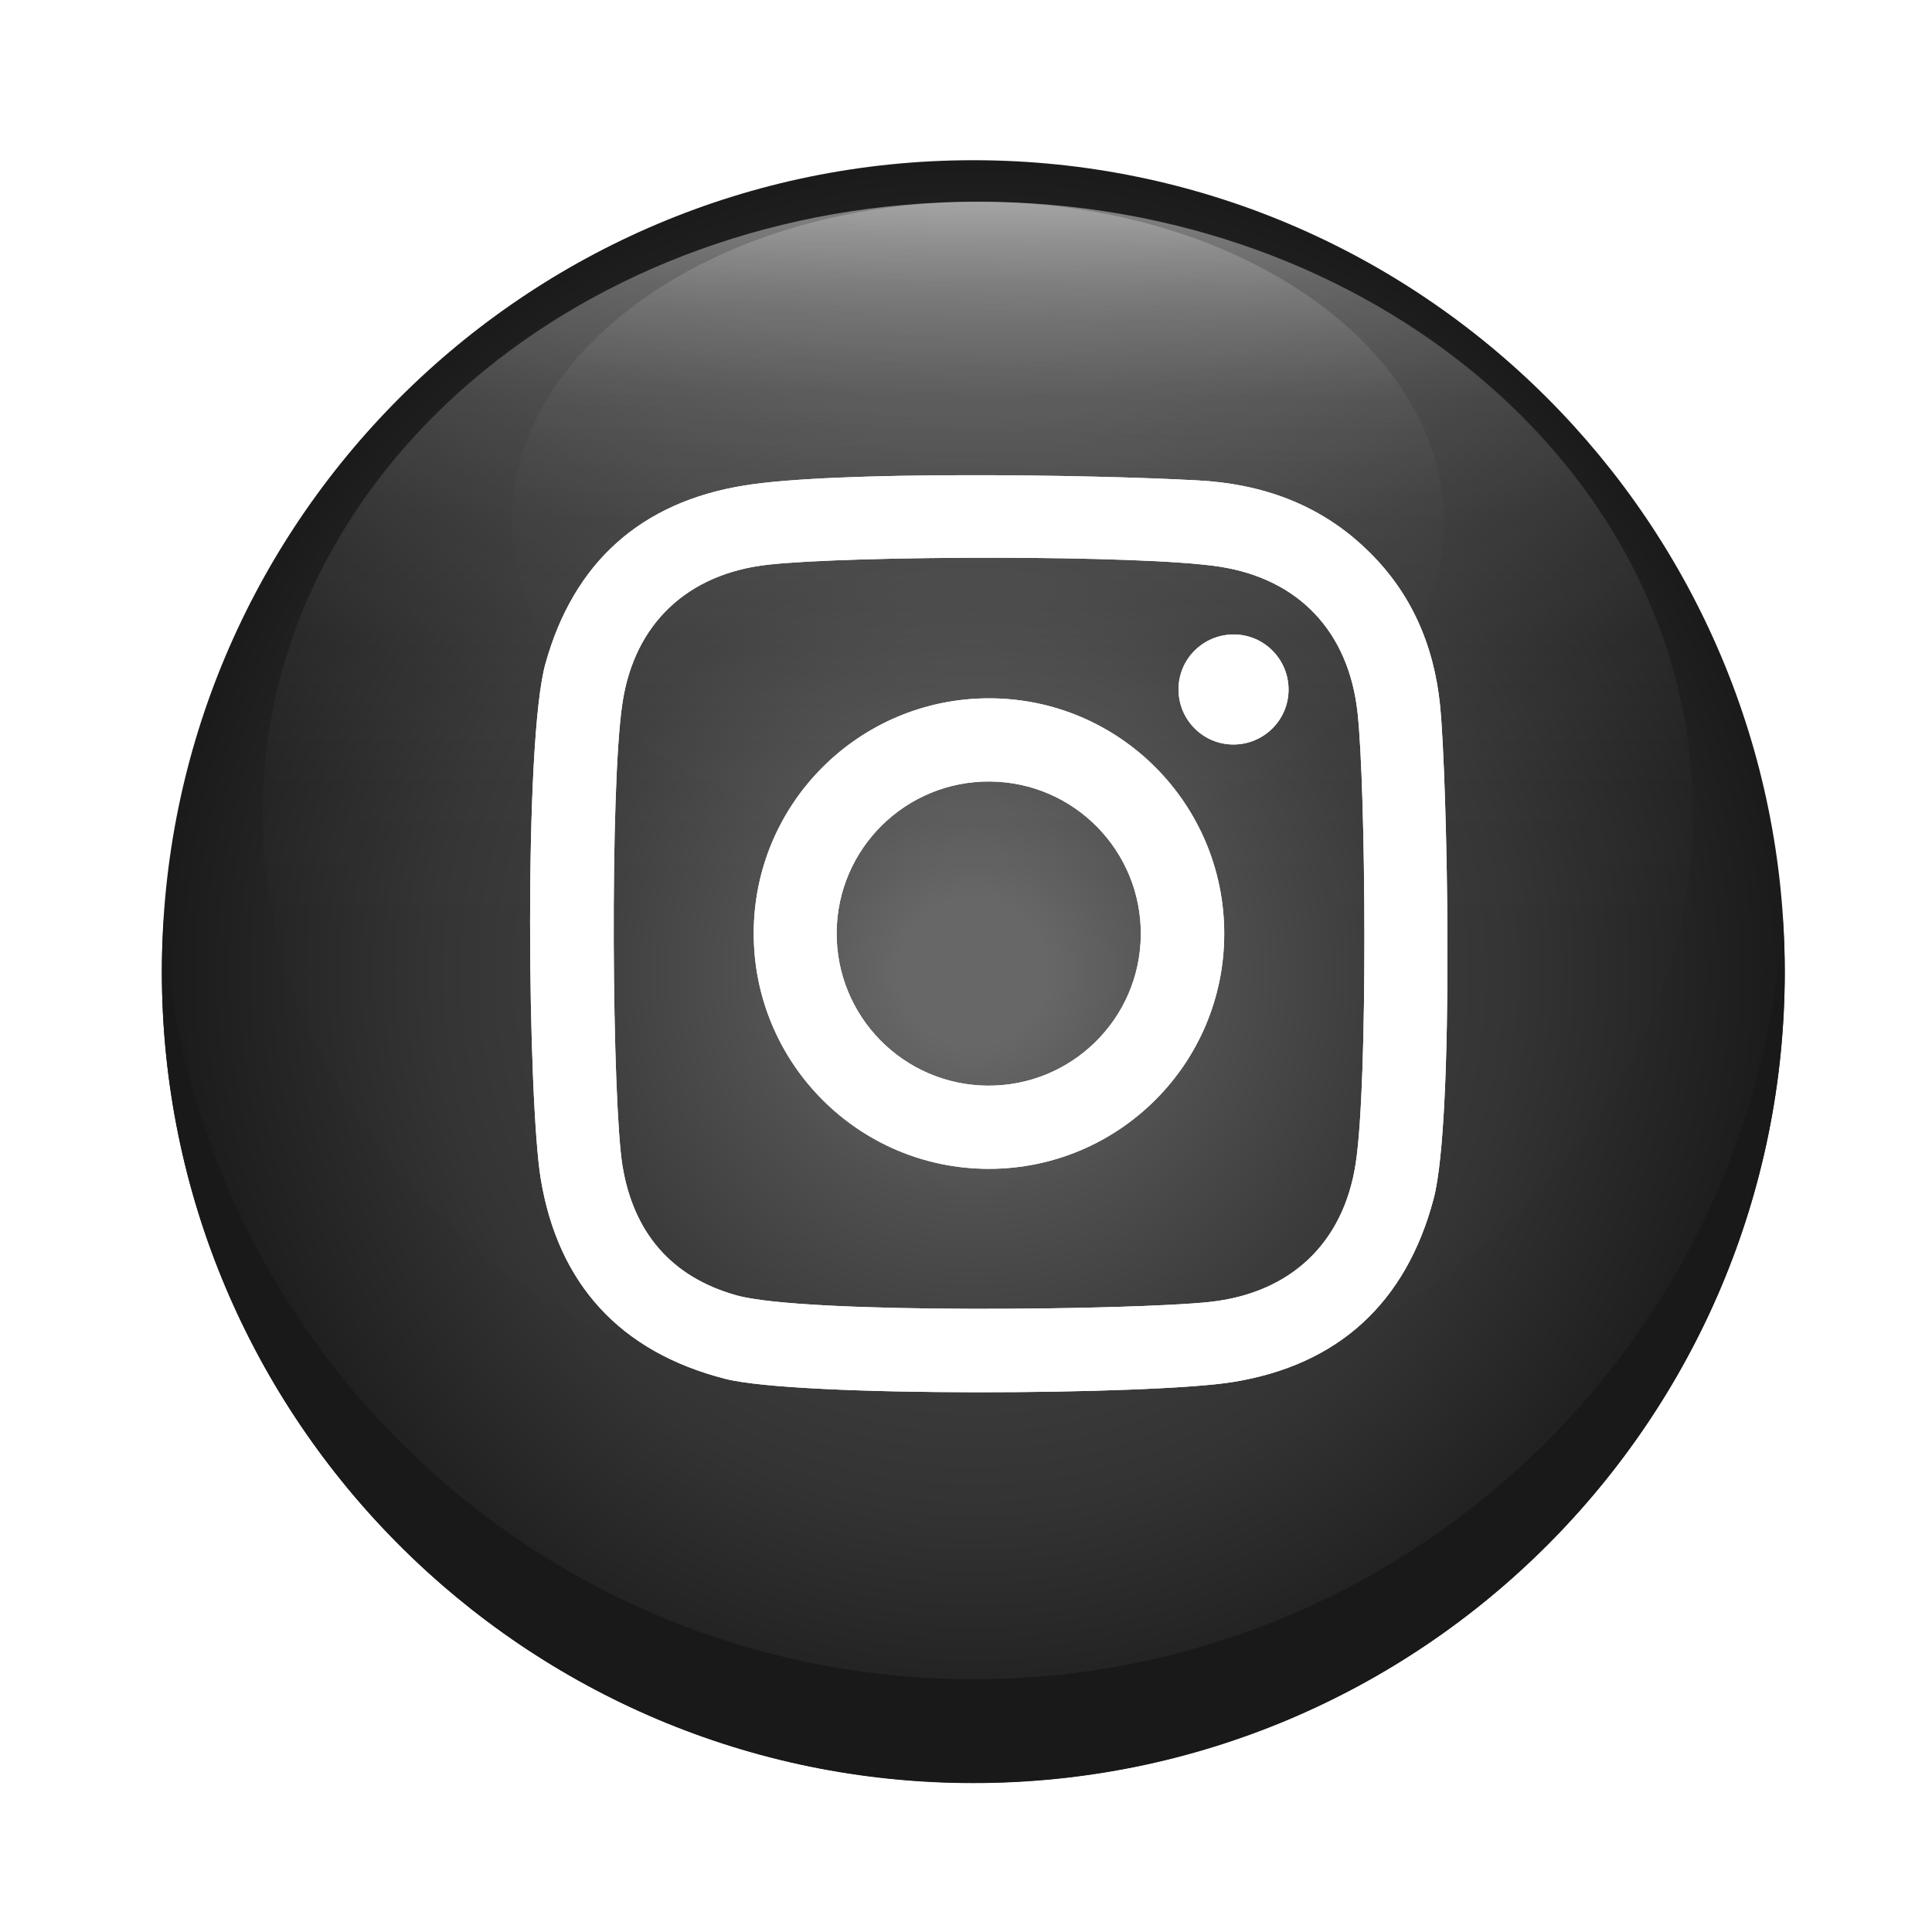 <svg width="82" height="82" viewBox="0 0 82 82" fill="none" xmlns="http://www.w3.org/2000/svg">
<g filter="url(#filter0_d_518_2682)">
<path d="M38.31 71.68C57.331 71.68 72.75 56.261 72.75 37.24C72.75 18.219 57.331 2.8 38.31 2.8C19.289 2.8 3.87 18.219 3.87 37.24C3.87 56.261 19.289 71.68 38.31 71.68Z" fill="url(#paint0_radial_518_2682)"/>
<path d="M38.31 67.27C20.03 67.27 5.09 53.03 3.95 35.03C3.9 35.76 3.87 36.49 3.87 37.23C3.87 56.25 19.29 71.67 38.31 71.67C57.33 71.67 72.75 56.25 72.75 37.23C72.75 36.49 72.72 35.76 72.67 35.03C71.53 53.02 56.59 67.27 38.31 67.27Z" fill="#191919"/>
<path opacity="0.45" d="M38.5 56.42C55.262 56.42 68.85 44.81 68.85 30.49C68.85 16.169 55.262 4.56 38.5 4.56C21.738 4.56 8.15 16.169 8.15 30.49C8.15 44.81 21.738 56.42 38.5 56.42Z" fill="url(#paint1_linear_518_2682)"/>
<path opacity="0.45" d="M38.5 31.72C49.424 31.72 58.28 25.64 58.28 18.14C58.28 10.639 49.424 4.56 38.5 4.56C27.576 4.56 18.72 10.639 18.72 18.14C18.72 25.64 27.576 31.72 38.5 31.72Z" fill="url(#paint2_linear_518_2682)"/>
<path d="M58.12 25.929C57.86 23.369 56.88 21.099 54.97 19.289C52.97 17.379 50.52 16.529 47.83 16.389C43.25 16.139 32.39 15.979 28.57 16.609C24.21 17.319 21.35 19.859 20.15 24.169C19.22 27.479 19.41 42.749 19.95 46.029C20.69 50.509 23.33 53.379 27.77 54.519C30.84 55.309 45.93 55.209 49.32 54.659C53.8 53.939 56.68 51.299 57.85 46.869C58.74 43.469 58.43 28.999 58.12 25.929ZM54.54 45.379C54.02 48.779 51.76 50.889 48.34 51.259C45.2 51.599 31.17 51.789 28.26 50.979C25.47 50.199 23.88 48.289 23.42 45.479C22.98 42.799 22.87 29.409 23.42 25.829C23.93 22.459 26.19 20.349 29.59 19.969C33.04 19.579 45.45 19.539 48.75 20.049C52.14 20.569 54.25 22.829 54.62 26.259C54.97 29.449 55.07 41.939 54.54 45.379ZM38.98 25.639C33.47 25.639 28.99 30.099 28.99 35.619C28.99 41.129 33.45 45.609 38.97 45.609C44.48 45.609 48.96 41.149 48.96 35.629C48.96 30.119 44.5 25.639 38.98 25.639ZM38.91 42.079C35.34 42.049 32.48 39.129 32.51 35.569C32.54 31.999 35.46 29.139 39.02 29.169C42.59 29.199 45.45 32.119 45.42 35.679C45.39 39.249 42.47 42.109 38.91 42.079ZM51.69 25.269C51.69 26.559 50.64 27.599 49.35 27.599C48.06 27.599 47.02 26.549 47.02 25.259C47.02 23.969 48.07 22.929 49.36 22.929C50.65 22.929 51.69 23.979 51.69 25.269Z" fill="white"/>
<path d="M58.12 25.929C57.86 23.369 56.88 21.099 54.97 19.289C52.97 17.379 50.52 16.529 47.83 16.389C43.25 16.139 32.39 15.979 28.57 16.609C24.21 17.319 21.35 19.859 20.15 24.169C19.22 27.479 19.41 42.749 19.95 46.029C20.69 50.509 23.33 53.379 27.77 54.519C30.84 55.309 45.93 55.209 49.32 54.659C53.8 53.939 56.68 51.299 57.85 46.869C58.74 43.469 58.43 28.999 58.12 25.929ZM54.54 45.379C54.02 48.779 51.76 50.889 48.34 51.259C45.2 51.599 31.17 51.789 28.26 50.979C25.47 50.199 23.88 48.289 23.42 45.479C22.98 42.799 22.87 29.409 23.42 25.829C23.93 22.459 26.19 20.349 29.59 19.969C33.04 19.579 45.45 19.539 48.75 20.049C52.14 20.569 54.25 22.829 54.62 26.259C54.97 29.449 55.07 41.939 54.54 45.379ZM38.98 25.639C33.47 25.639 28.99 30.099 28.99 35.619C28.99 41.129 33.45 45.609 38.97 45.609C44.48 45.609 48.96 41.149 48.96 35.629C48.96 30.119 44.5 25.639 38.98 25.639ZM38.91 42.079C35.34 42.049 32.48 39.129 32.51 35.569C32.54 31.999 35.46 29.139 39.02 29.169C42.59 29.199 45.45 32.119 45.42 35.679C45.39 39.249 42.47 42.109 38.91 42.079ZM51.69 25.269C51.69 26.559 50.64 27.599 49.35 27.599C48.06 27.599 47.02 26.549 47.02 25.259C47.02 23.969 48.07 22.929 49.36 22.929C50.65 22.929 51.69 23.979 51.69 25.269Z" fill="white"/>
</g>
<defs>
<filter id="filter0_d_518_2682" x="2.87" y="2.8" width="76.88" height="76.88" filterUnits="userSpaceOnUse" color-interpolation-filters="sRGB">
<feFlood flood-opacity="0" result="BackgroundImageFix"/>
<feColorMatrix in="SourceAlpha" type="matrix" values="0 0 0 0 0 0 0 0 0 0 0 0 0 0 0 0 0 0 127 0" result="hardAlpha"/>
<feOffset dx="3" dy="4"/>
<feGaussianBlur stdDeviation="2"/>
<feColorMatrix type="matrix" values="0 0 0 0 0 0 0 0 0 0 0 0 0 0 0 0 0 0 0.3 0"/>
<feBlend mode="normal" in2="BackgroundImageFix" result="effect1_dropShadow_518_2682"/>
<feBlend mode="normal" in="SourceGraphic" in2="effect1_dropShadow_518_2682" result="shape"/>
</filter>
<radialGradient id="paint0_radial_518_2682" cx="0" cy="0" r="1" gradientUnits="userSpaceOnUse" gradientTransform="translate(38.31 37.24) scale(34.44)">
<stop offset="0.09" stop-color="#666666"/>
<stop offset="0.28" stop-color="#4F4F4F"/>
<stop offset="0.51" stop-color="#3A3A3A"/>
<stop offset="0.66" stop-color="#333333"/>
<stop offset="1" stop-color="#1A1A1A"/>
</radialGradient>
<linearGradient id="paint1_linear_518_2682" x1="38.5" y1="56.42" x2="38.5" y2="4.56" gradientUnits="userSpaceOnUse">
<stop stop-color="white" stop-opacity="0"/>
<stop offset="0.17" stop-color="white" stop-opacity="0.01"/>
<stop offset="0.31" stop-color="white" stop-opacity="0.01"/>
<stop offset="0.42" stop-color="white" stop-opacity="0.012"/>
<stop offset="0.53" stop-color="white" stop-opacity="0.04"/>
<stop offset="0.64" stop-color="white" stop-opacity="0.102"/>
<stop offset="0.74" stop-color="white" stop-opacity="0.221"/>
<stop offset="0.84" stop-color="white" stop-opacity="0.41"/>
<stop offset="0.93" stop-color="white" stop-opacity="0.689"/>
<stop offset="1" stop-color="white"/>
</linearGradient>
<linearGradient id="paint2_linear_518_2682" x1="0" y1="31.72" x2="1" y2="-0" gradientUnits="userSpaceOnUse">
<stop stop-color="white" stop-opacity="0"/>
<stop offset="0.17" stop-color="white" stop-opacity="0.01"/>
<stop offset="0.31" stop-color="white" stop-opacity="0.01"/>
<stop offset="0.42" stop-color="white" stop-opacity="0.012"/>
<stop offset="0.53" stop-color="white" stop-opacity="0.04"/>
<stop offset="0.64" stop-color="white" stop-opacity="0.102"/>
<stop offset="0.74" stop-color="white" stop-opacity="0.221"/>
<stop offset="0.84" stop-color="white" stop-opacity="0.41"/>
<stop offset="0.93" stop-color="white" stop-opacity="0.689"/>
<stop offset="1" stop-color="white"/>
</linearGradient>
</defs>
</svg>
